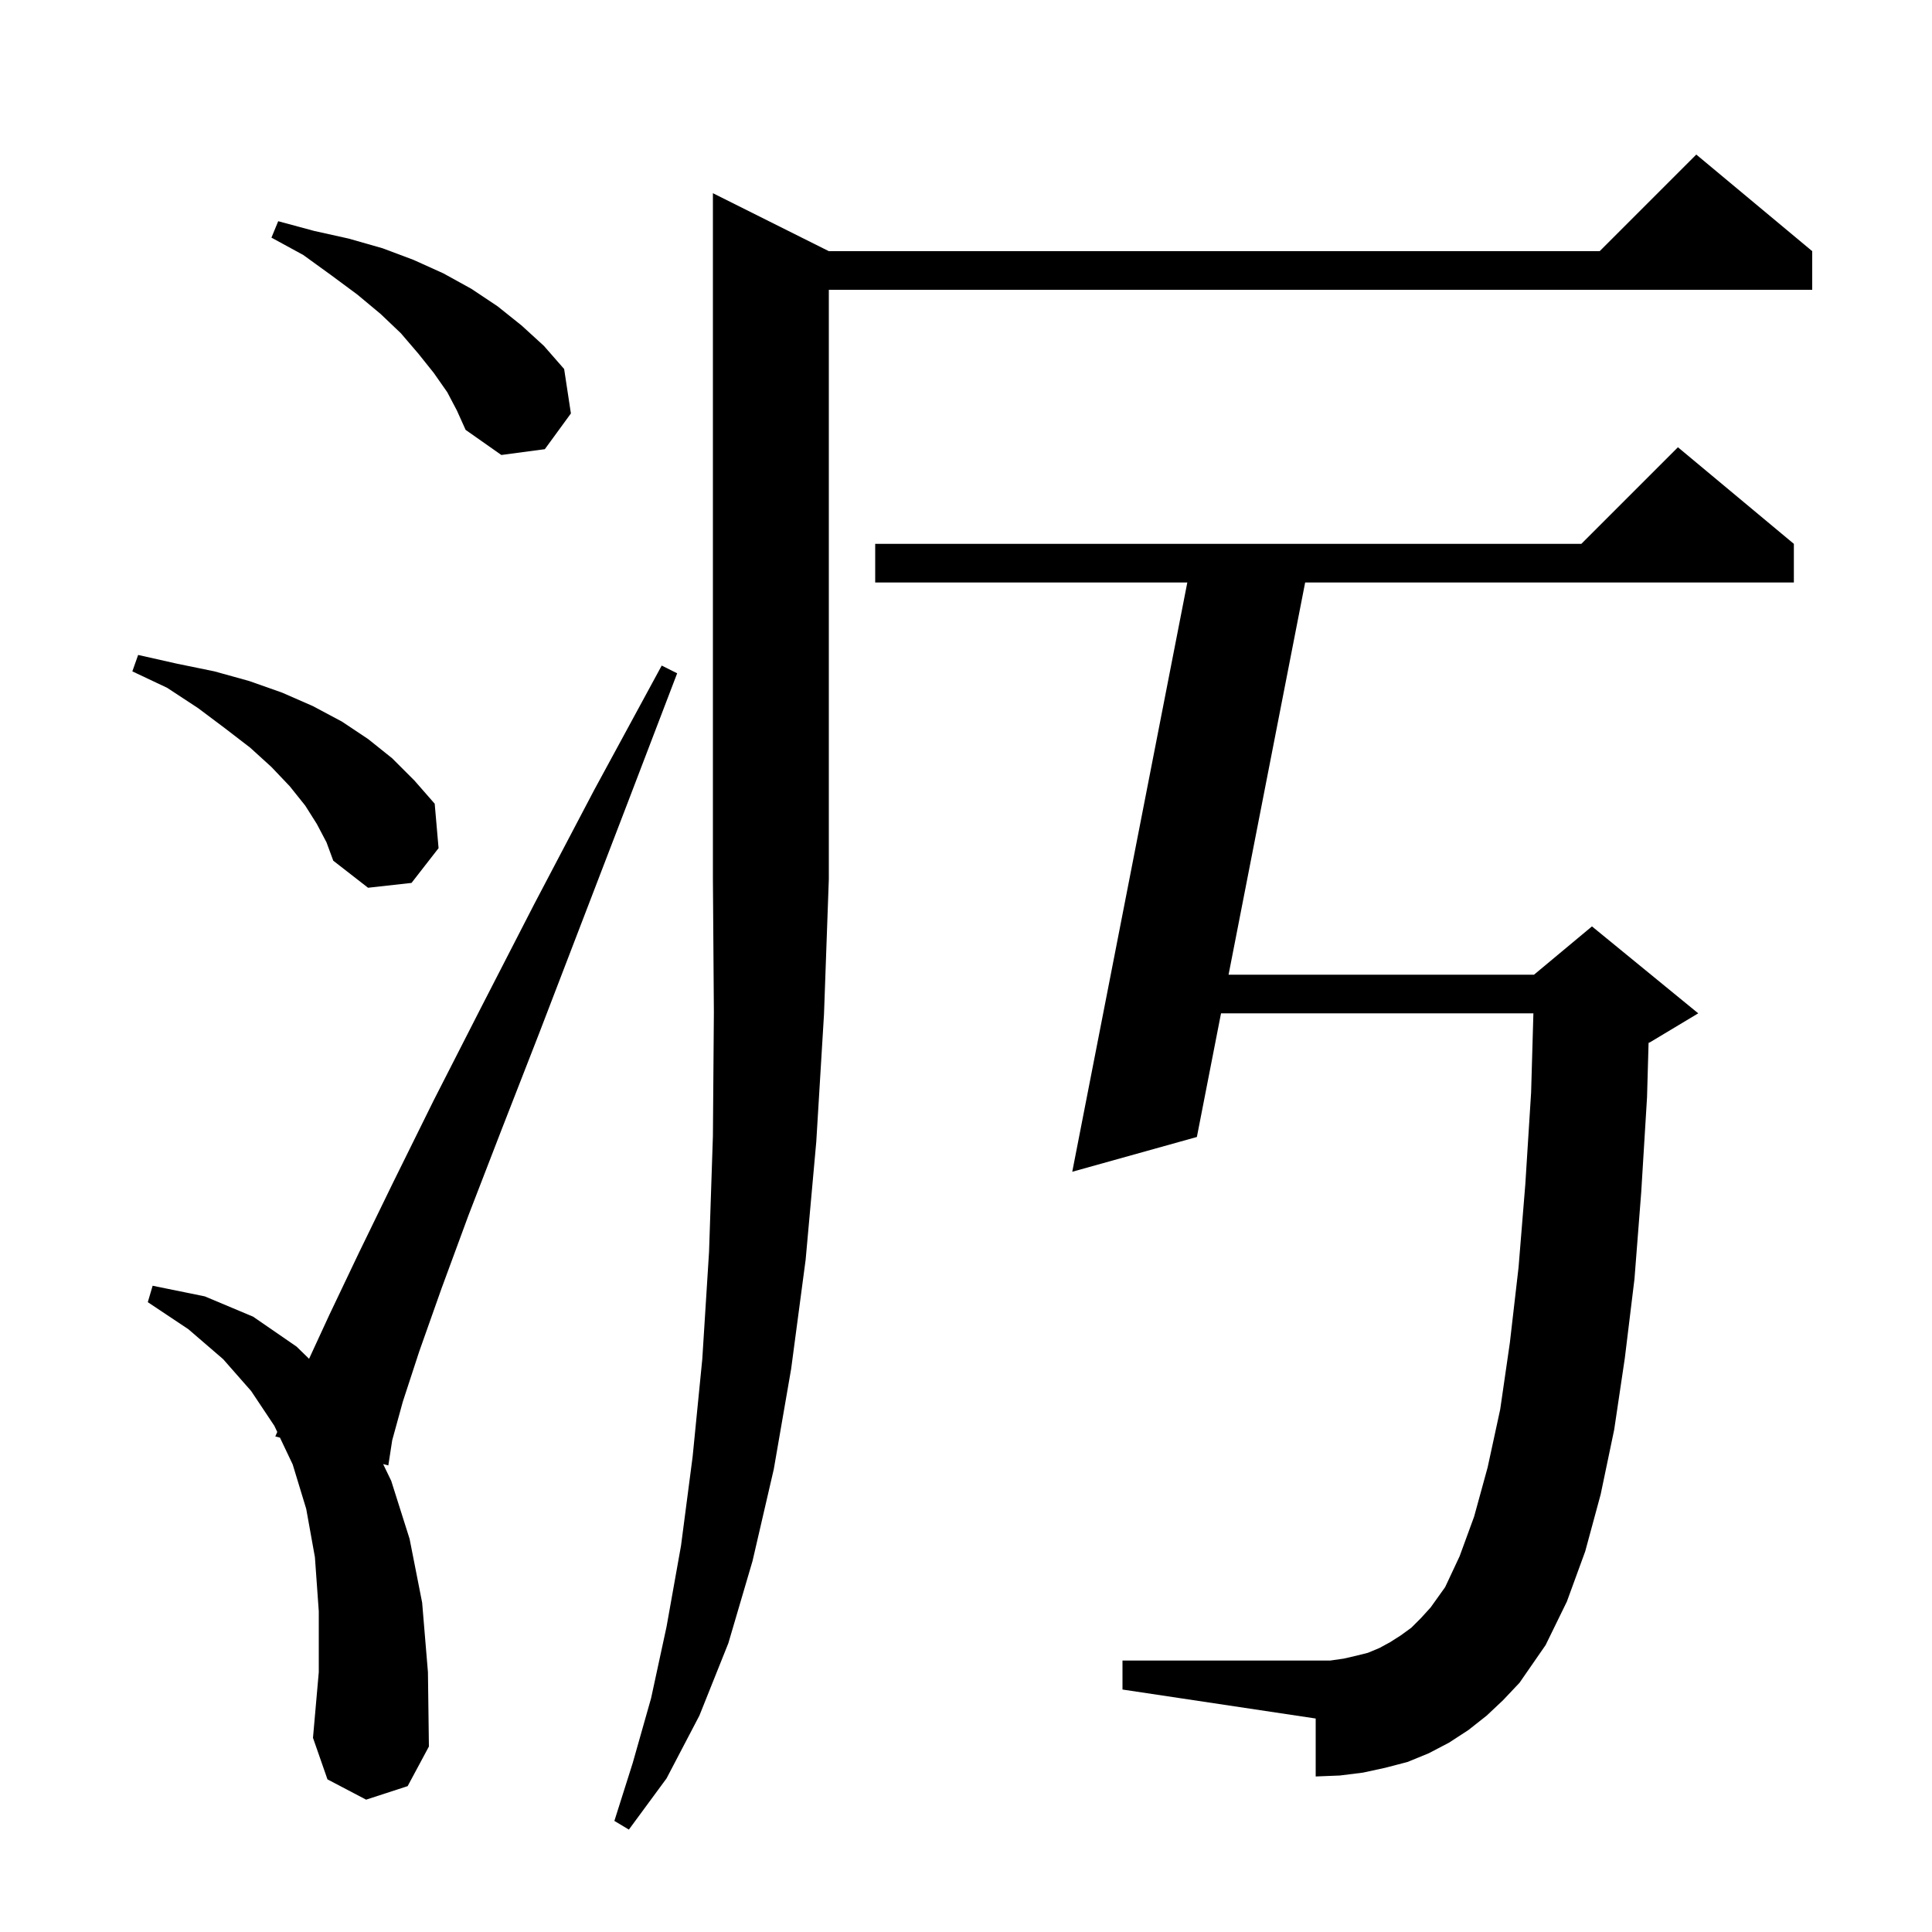 <svg xmlns="http://www.w3.org/2000/svg" xmlns:xlink="http://www.w3.org/1999/xlink" version="1.1" baseProfile="full" viewBox="0 0 200 200" width="200" height="200"><g fill="currentColor"><path d="M 85.8 26.0 L 165.6 26.0 L 175.6 16.0 L 187.6 26.0 L 187.6 30.0 L 85.8 30.0 L 85.8 91.0 L 85.3 105.0 L 84.5 118.2 L 83.4 130.4 L 81.9 141.7 L 80.1 152.1 L 77.9 161.6 L 75.4 170.1 L 72.4 177.6 L 69.0 184.1 L 65.1 189.4 L 63.6 188.5 L 65.5 182.5 L 67.4 175.8 L 69.0 168.4 L 70.5 160.0 L 71.7 150.8 L 72.7 140.7 L 73.4 129.6 L 73.8 117.6 L 73.9 104.8 L 73.8 91.0 L 73.8 20.0 Z M 37.9 186.3 L 33.9 184.2 L 32.4 179.9 L 33.0 173.1 L 33.0 166.8 L 32.6 161.2 L 31.7 156.2 L 30.3 151.6 L 28.981 148.823 L 28.5 148.7 L 28.703 148.237 L 28.4 147.6 L 26.0 144.0 L 23.1 140.7 L 19.5 137.6 L 15.3 134.8 L 15.8 133.1 L 21.2 134.2 L 26.2 136.3 L 30.7 139.4 L 31.995 140.661 L 34.1 136.1 L 37.1 129.8 L 40.7 122.4 L 44.9 113.9 L 49.8 104.3 L 55.3 93.6 L 61.5 81.8 L 68.5 68.9 L 70.1 69.7 L 64.9 83.3 L 60.1 95.8 L 55.8 107.0 L 51.9 117.0 L 48.5 125.8 L 45.7 133.4 L 43.4 139.9 L 41.7 145.1 L 40.6 149.1 L 40.2 151.7 L 39.663 151.562 L 40.5 153.3 L 42.4 159.3 L 43.7 165.9 L 44.3 173.1 L 44.4 180.8 L 42.2 184.9 Z M 153.9 177.6 L 152.0 179.1 L 150.0 180.4 L 147.9 181.5 L 145.7 182.4 L 143.4 183.0 L 141.1 183.5 L 138.7 183.8 L 136.2 183.9 L 136.2 177.9 L 116.2 174.9 L 116.2 171.9 L 137.7 171.9 L 139.1 171.7 L 140.4 171.4 L 141.6 171.1 L 142.8 170.6 L 143.9 170.0 L 145.0 169.3 L 146.1 168.5 L 147.1 167.5 L 148.1 166.4 L 149.6 164.3 L 151.1 161.1 L 152.6 157.0 L 154.0 151.9 L 155.3 145.9 L 156.3 139.0 L 157.2 131.2 L 157.9 122.6 L 158.5 113.1 L 158.737 104.9 L 126.4 104.9 L 123.9 117.7 L 111.0 121.3 L 122.91 60.3 L 90.6 60.3 L 90.6 56.3 L 163.7 56.3 L 173.7 46.3 L 185.7 56.3 L 185.7 60.3 L 135.109 60.3 L 127.181 100.9 L 158.8 100.9 L 164.8 95.9 L 175.8 104.9 L 170.8 107.9 L 170.66 107.958 L 170.5 113.6 L 169.9 123.4 L 169.2 132.4 L 168.2 140.6 L 167.1 148.0 L 165.7 154.7 L 164.1 160.6 L 162.2 165.8 L 160.0 170.3 L 157.3 174.2 L 155.6 176.0 Z M 32.8 85.3 L 31.6 83.4 L 30.0 81.4 L 28.1 79.4 L 25.9 77.4 L 23.3 75.4 L 20.5 73.3 L 17.3 71.2 L 13.7 69.5 L 14.3 67.8 L 18.3 68.7 L 22.2 69.5 L 25.8 70.5 L 29.2 71.7 L 32.4 73.1 L 35.4 74.7 L 38.1 76.5 L 40.6 78.5 L 42.9 80.8 L 45.0 83.2 L 45.4 87.8 L 42.6 91.4 L 38.1 91.9 L 34.5 89.1 L 33.8 87.2 Z M 46.3 40.6 L 44.9 38.6 L 43.3 36.6 L 41.5 34.5 L 39.4 32.5 L 37.0 30.5 L 34.3 28.5 L 31.4 26.4 L 28.1 24.6 L 28.8 22.9 L 32.5 23.9 L 36.1 24.7 L 39.6 25.7 L 42.8 26.9 L 45.9 28.3 L 48.8 29.9 L 51.5 31.7 L 54.0 33.7 L 56.3 35.8 L 58.4 38.2 L 59.1 42.8 L 56.4 46.5 L 51.9 47.1 L 48.2 44.5 L 47.3 42.5 Z "/></g></svg>